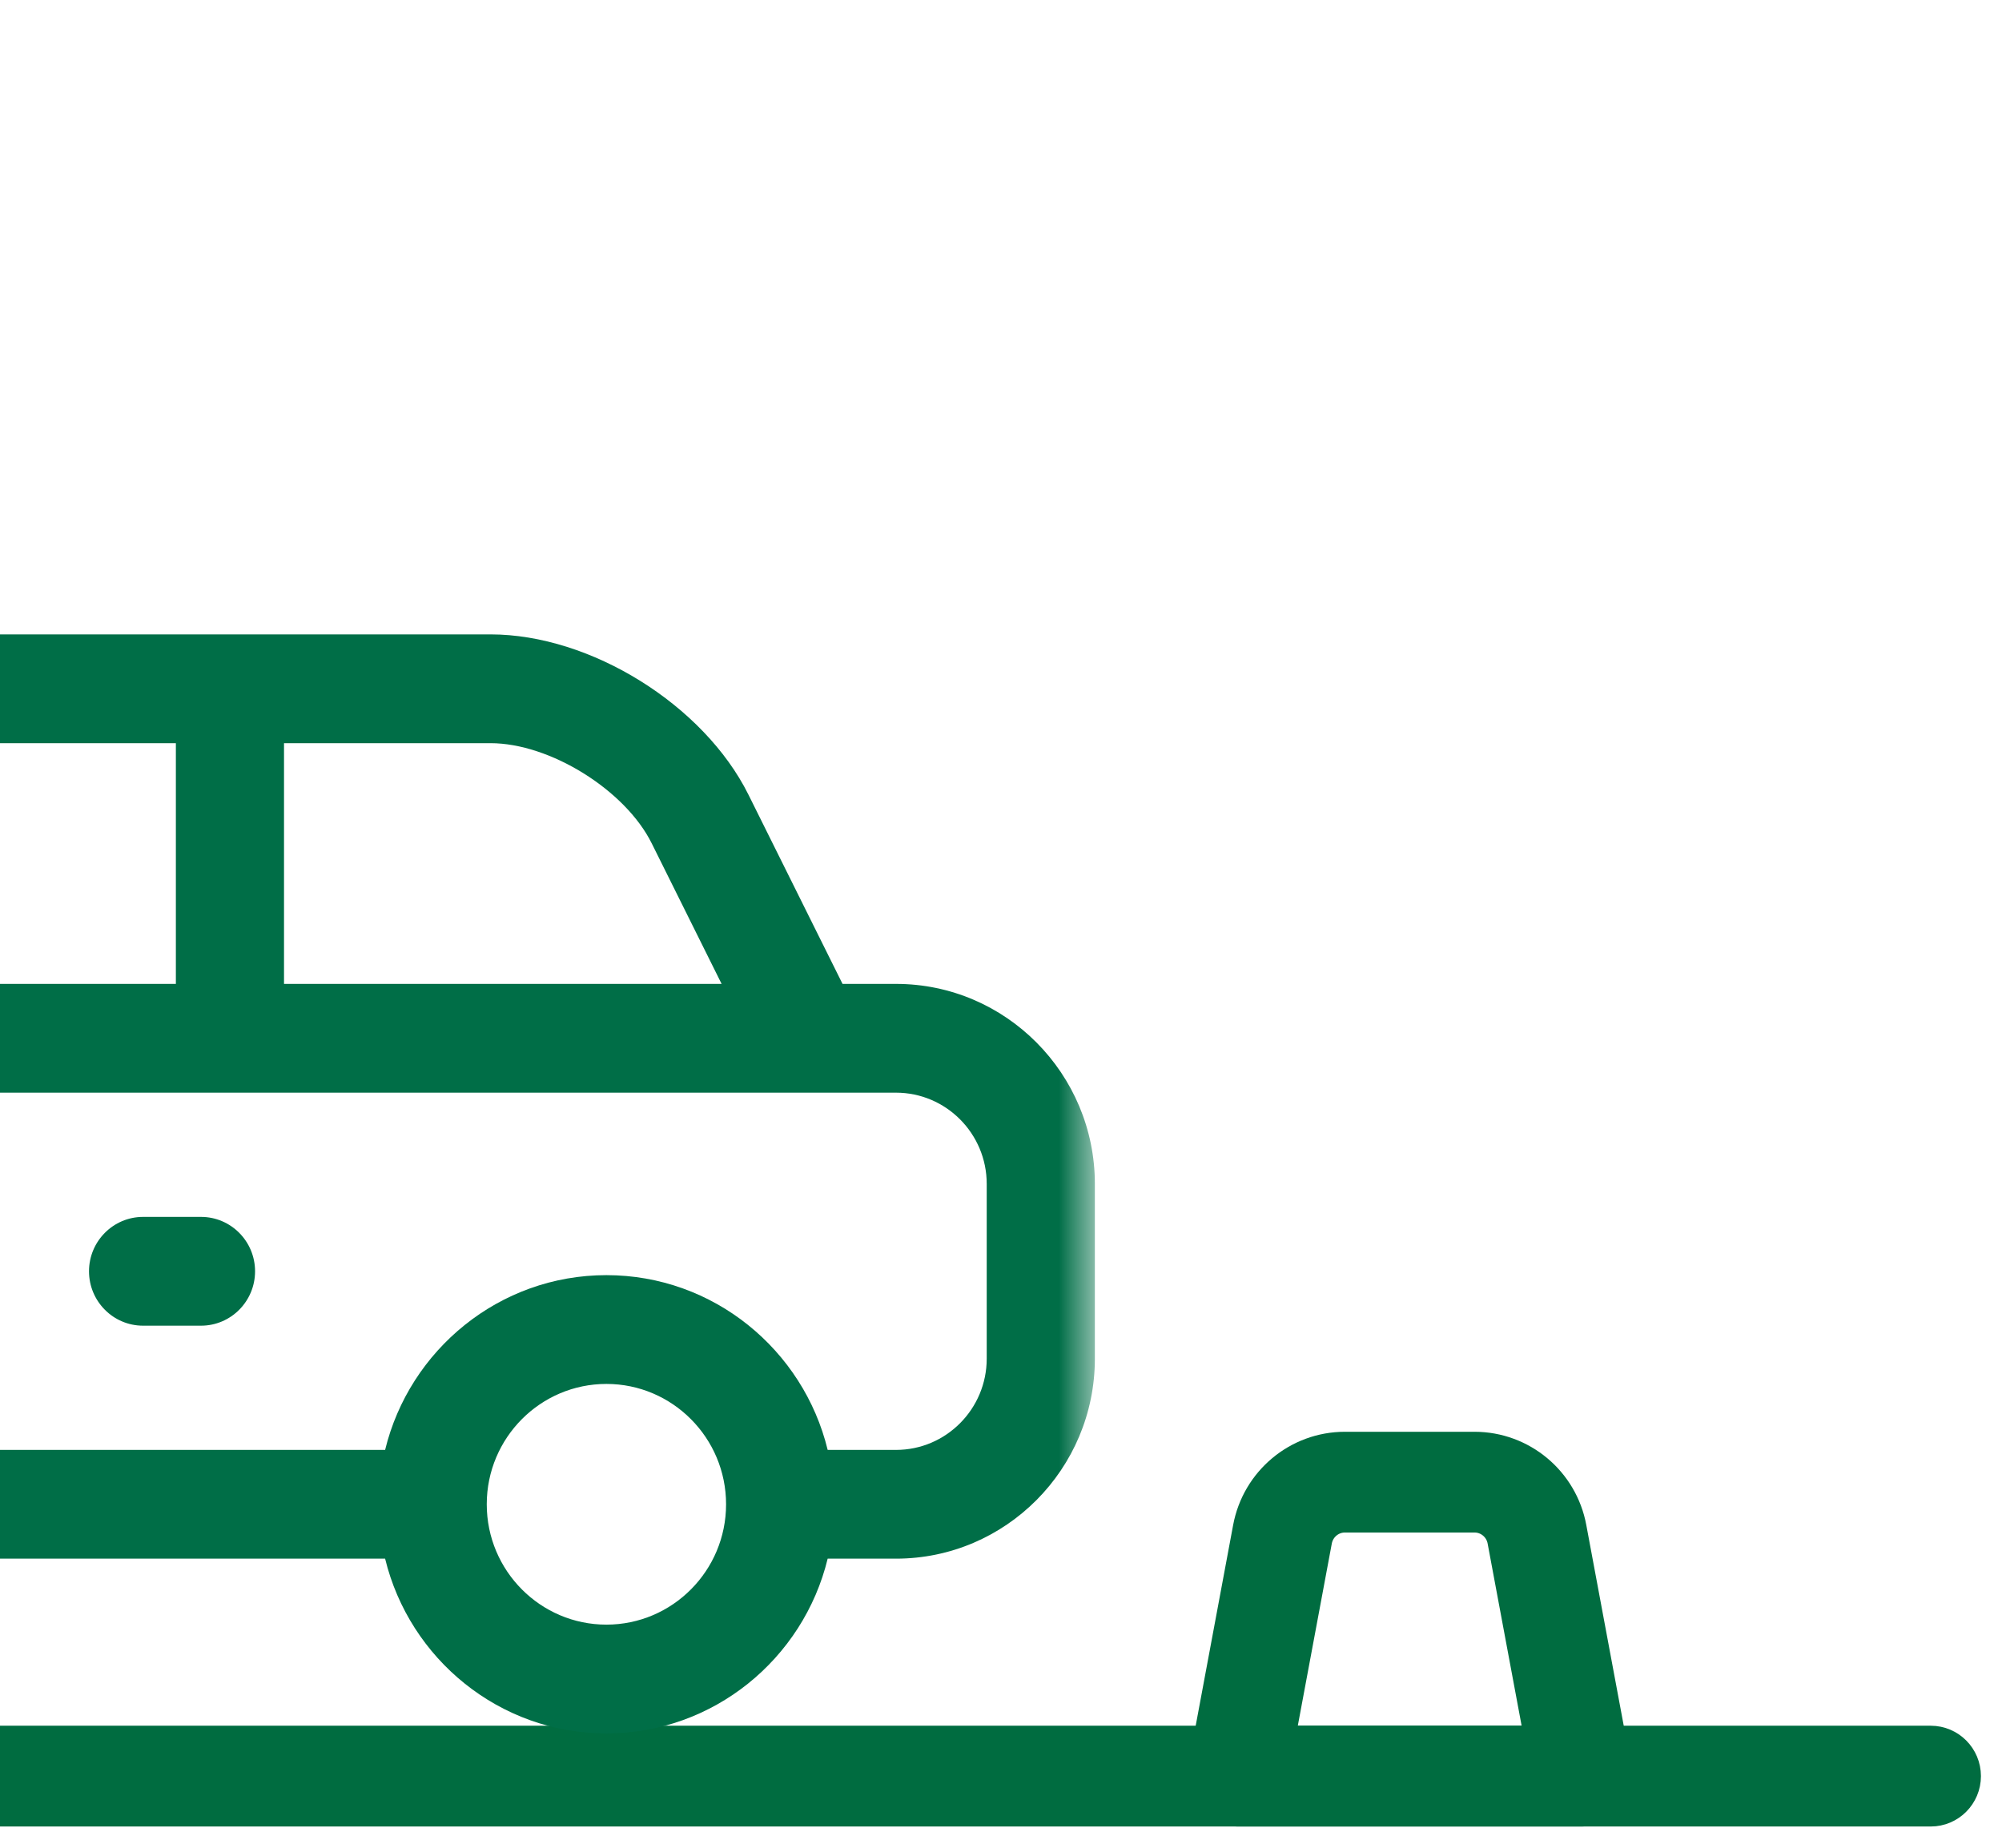 <svg width="52" height="48" viewBox="0 0 52 48" fill="none" xmlns="http://www.w3.org/2000/svg">
<g clip-path="url(#clip0_15129_14328)">
<path d="M41.094 46.937H32.14C31.904 46.937 31.68 46.831 31.53 46.648C31.38 46.465 31.317 46.225 31.36 45.992L32.532 39.709C32.749 38.547 33.758 37.705 34.932 37.705H38.3C39.475 37.705 40.485 38.547 40.7 39.709L41.872 45.992C41.915 46.225 41.854 46.466 41.703 46.648C41.553 46.831 41.328 46.937 41.093 46.937H41.094ZM40.138 45.341L39.142 40.003C39.066 39.596 38.712 39.3 38.3 39.3H34.932C34.52 39.3 34.167 39.596 34.09 40.003L33.094 45.341H40.138Z" fill="#006C40"/>
<path d="M50.149 46.937H-0.188C-0.625 46.937 -0.98 46.579 -0.98 46.139C-0.98 45.699 -0.625 45.341 -0.188 45.341H50.149C50.587 45.341 50.942 45.699 50.942 46.139C50.942 46.579 50.587 46.937 50.149 46.937Z" fill="#006C40"/>
<path d="M41.094 46.937H32.14C31.904 46.937 31.68 46.831 31.53 46.648C31.38 46.465 31.317 46.225 31.36 45.992L32.532 39.709C32.749 38.547 33.758 37.705 34.932 37.705H38.3C39.475 37.705 40.485 38.547 40.7 39.709L41.872 45.992C41.915 46.225 41.854 46.466 41.703 46.648C41.553 46.831 41.328 46.937 41.093 46.937H41.094ZM40.138 45.341L39.142 40.003C39.066 39.596 38.712 39.3 38.3 39.3H34.932C34.52 39.3 34.167 39.596 34.09 40.003L33.094 45.341H40.138Z" stroke="#006C40" stroke-width="1.022"/>
<path d="M50.149 46.937H-0.188C-0.625 46.937 -0.98 46.579 -0.98 46.139C-0.98 45.699 -0.625 45.341 -0.188 45.341H50.149C50.587 45.341 50.942 45.699 50.942 46.139C50.942 46.579 50.587 46.937 50.149 46.937Z" stroke="#006C40" stroke-width="1.022"/>
<mask id="mask0_15129_14328" style="mask-type:luminance" maskUnits="userSpaceOnUse" x="-20" y="6" width="49" height="49">
<path d="M-19.5 6.645H28.438V54.866H-19.5V6.645Z" fill="white"/>
</mask>
<g mask="url(#mask0_15129_14328)">
<path d="M-10.574 25.559H-9.938L-7.495 20.645C-6.334 18.31 -3.392 16.48 -0.796 16.48H12.742C15.338 16.48 18.28 18.31 19.441 20.645L21.884 25.559H23.272C26.12 25.559 28.438 27.89 28.438 30.755V35.295C28.438 38.16 26.12 40.49 23.272 40.49H21.498C20.866 43.093 18.529 45.03 15.751 45.03C12.972 45.03 10.636 43.093 10.003 40.49H-1.066C-1.699 43.093 -4.035 45.03 -6.814 45.03C-9.592 45.03 -11.929 43.093 -12.561 40.49H-14.335C-17.183 40.49 -19.5 38.16 -19.5 35.295V34.538C-19.5 29.587 -15.496 25.559 -10.574 25.559ZM-4.982 21.909L-6.797 25.559H4.568V19.306H-0.796C-2.337 19.306 -4.294 20.522 -4.982 21.909ZM16.928 21.909C16.24 20.522 14.283 19.306 12.742 19.306H7.377V25.559H18.743L16.928 21.909ZM15.751 42.204C17.465 42.204 18.859 40.802 18.859 39.078C18.859 37.353 17.465 35.951 15.751 35.951C14.038 35.951 12.645 37.351 12.643 39.073C12.643 39.075 12.643 39.076 12.643 39.078C12.643 39.079 12.643 39.08 12.643 39.082C12.645 40.804 14.038 42.204 15.751 42.204ZM-6.814 42.204C-5.1 42.204 -3.705 40.802 -3.705 39.078C-3.705 37.353 -5.1 35.951 -6.814 35.951C-8.527 35.951 -9.922 37.353 -9.922 39.078C-9.922 40.802 -8.527 42.204 -6.814 42.204ZM-16.691 35.295C-16.691 36.602 -15.634 37.665 -14.335 37.665H-12.561C-11.929 35.063 -9.592 33.125 -6.814 33.125C-4.035 33.125 -1.698 35.063 -1.066 37.665H10.003C10.636 35.063 12.972 33.125 15.751 33.125C18.53 33.125 20.866 35.063 21.498 37.665H23.273C24.572 37.665 25.629 36.602 25.629 35.295V30.755C25.629 29.448 24.572 28.385 23.272 28.385H-9.062C-9.065 28.385 -9.068 28.385 -9.071 28.385C-9.073 28.385 -9.075 28.385 -9.077 28.385H-10.574C-12.895 28.385 -14.918 29.692 -15.954 31.612H-15.839C-15.063 31.612 -14.435 32.245 -14.435 33.025C-14.435 33.805 -15.063 34.438 -15.839 34.438H-16.689C-16.689 34.471 -16.691 34.504 -16.691 34.538L-16.691 35.295Z" fill="#006E47"/>
<path d="M3.716 31.612H5.221C5.996 31.612 6.625 32.245 6.625 33.025C6.625 33.805 5.996 34.438 5.221 34.438H3.716C2.941 34.438 2.312 33.805 2.312 33.025C2.312 32.245 2.941 31.612 3.716 31.612Z" fill="#006E47"/>
</g>
</g>
<defs>
<clipPath id="clip0_15129_14328">
<rect width="52" height="48" fill="white"/>
</clipPath>
</defs>
</svg>
